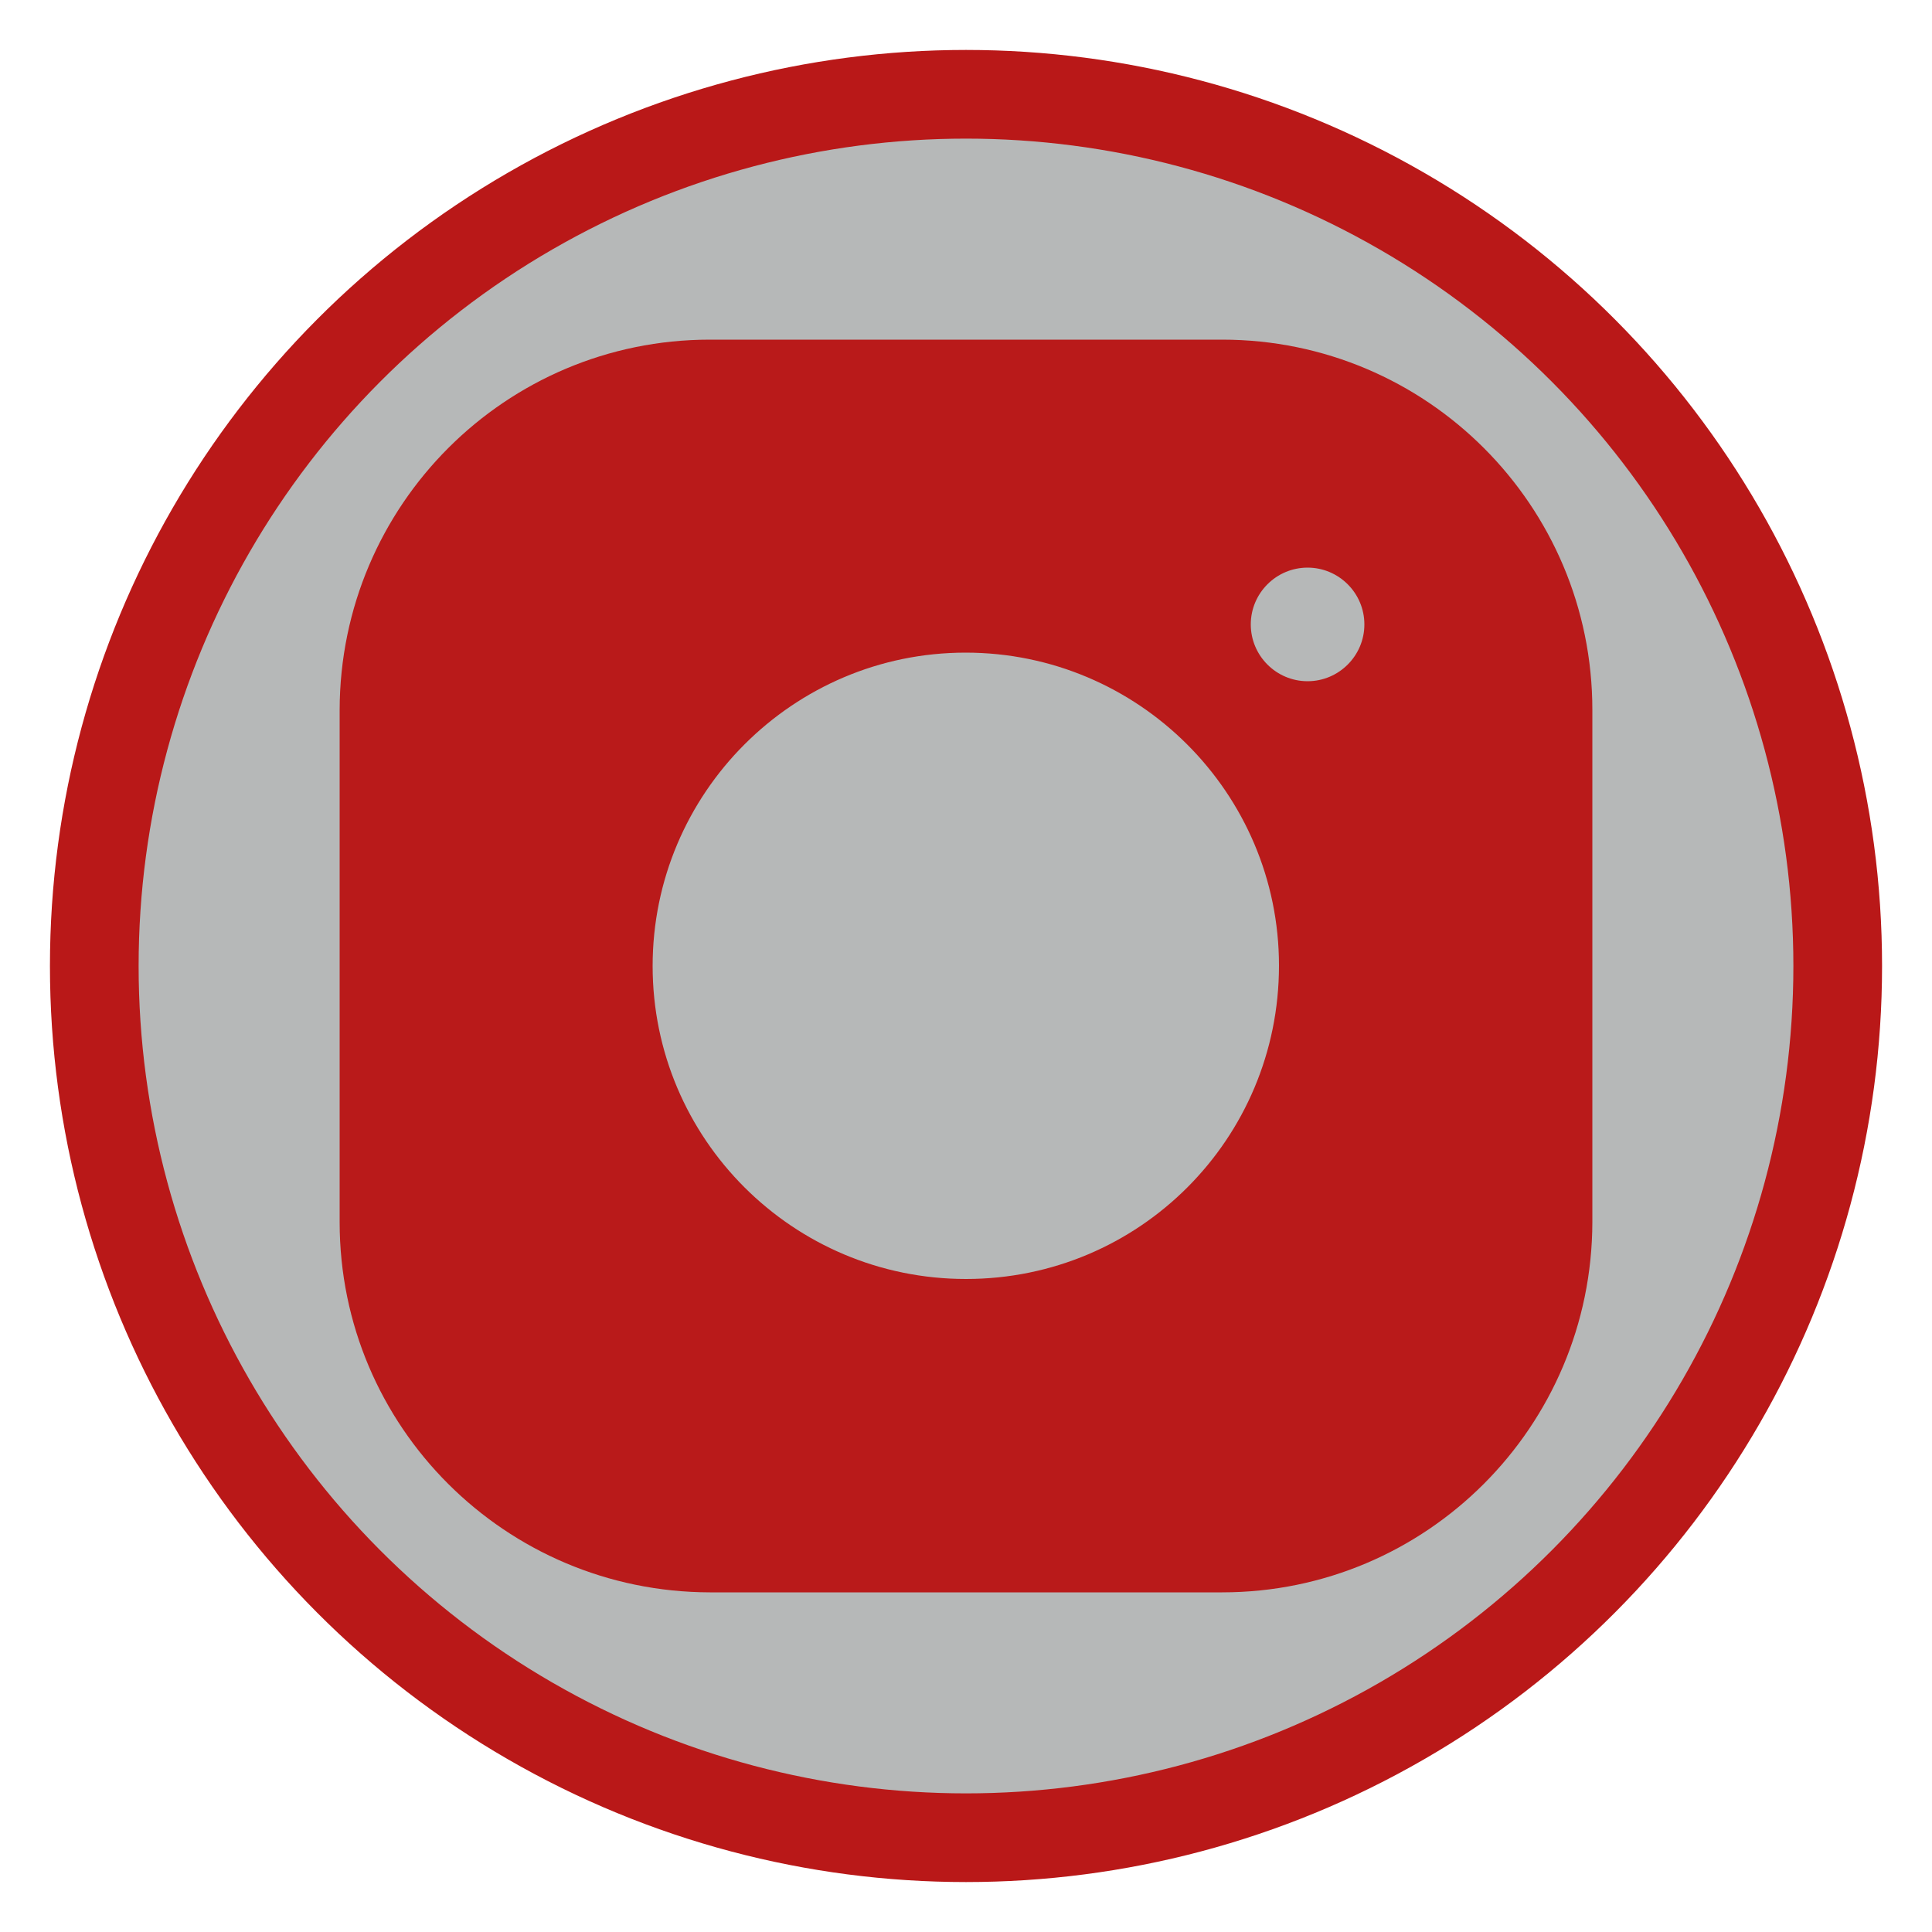 <?xml version="1.0" encoding="utf-8"?>
<!-- Generator: Adobe Illustrator 26.3.1, SVG Export Plug-In . SVG Version: 6.00 Build 0)  -->
<svg version="1.1" id="Layer_1" xmlns="http://www.w3.org/2000/svg" xmlns:xlink="http://www.w3.org/1999/xlink" x="0px" y="0px"
	 viewBox="0 0 500 500" style="enable-background:new 0 0 500 500;" xml:space="preserve">
<style type="text/css">
	.st0{fill:#B6B8B8;stroke:#B91818;stroke-width:22.95;stroke-miterlimit:10;}
	.st1{fill:#B91A1A;}
</style>
<g id="Capa_7">
	<circle class="st0" cx="250" cy="250" r="225.6"/>
	<path class="st1" d="M316.3,87.9H183.7c-52.9,0-95.7,42.9-95.8,95.8v132.6c0,52.9,42.9,95.7,95.8,95.8h132.6
		c52.9,0,95.7-42.9,95.8-95.8V183.7C412.1,130.8,369.2,87.9,316.3,87.9z M250,331c-44.8,0-81.1-36.3-81.1-81s36.3-81.1,81-81.1
		s81.1,36.3,81.1,81c0,0,0,0,0,0C331,294.8,294.8,331,250,331z M338.4,176.3c-8.1,0-14.7-6.6-14.7-14.7c0-8.1,6.6-14.7,14.7-14.7
		c8.1,0,14.7,6.6,14.7,14.7c0,0,0,0,0,0C353.1,169.7,346.5,176.3,338.4,176.3L338.4,176.3z"/>
</g>
</svg>
